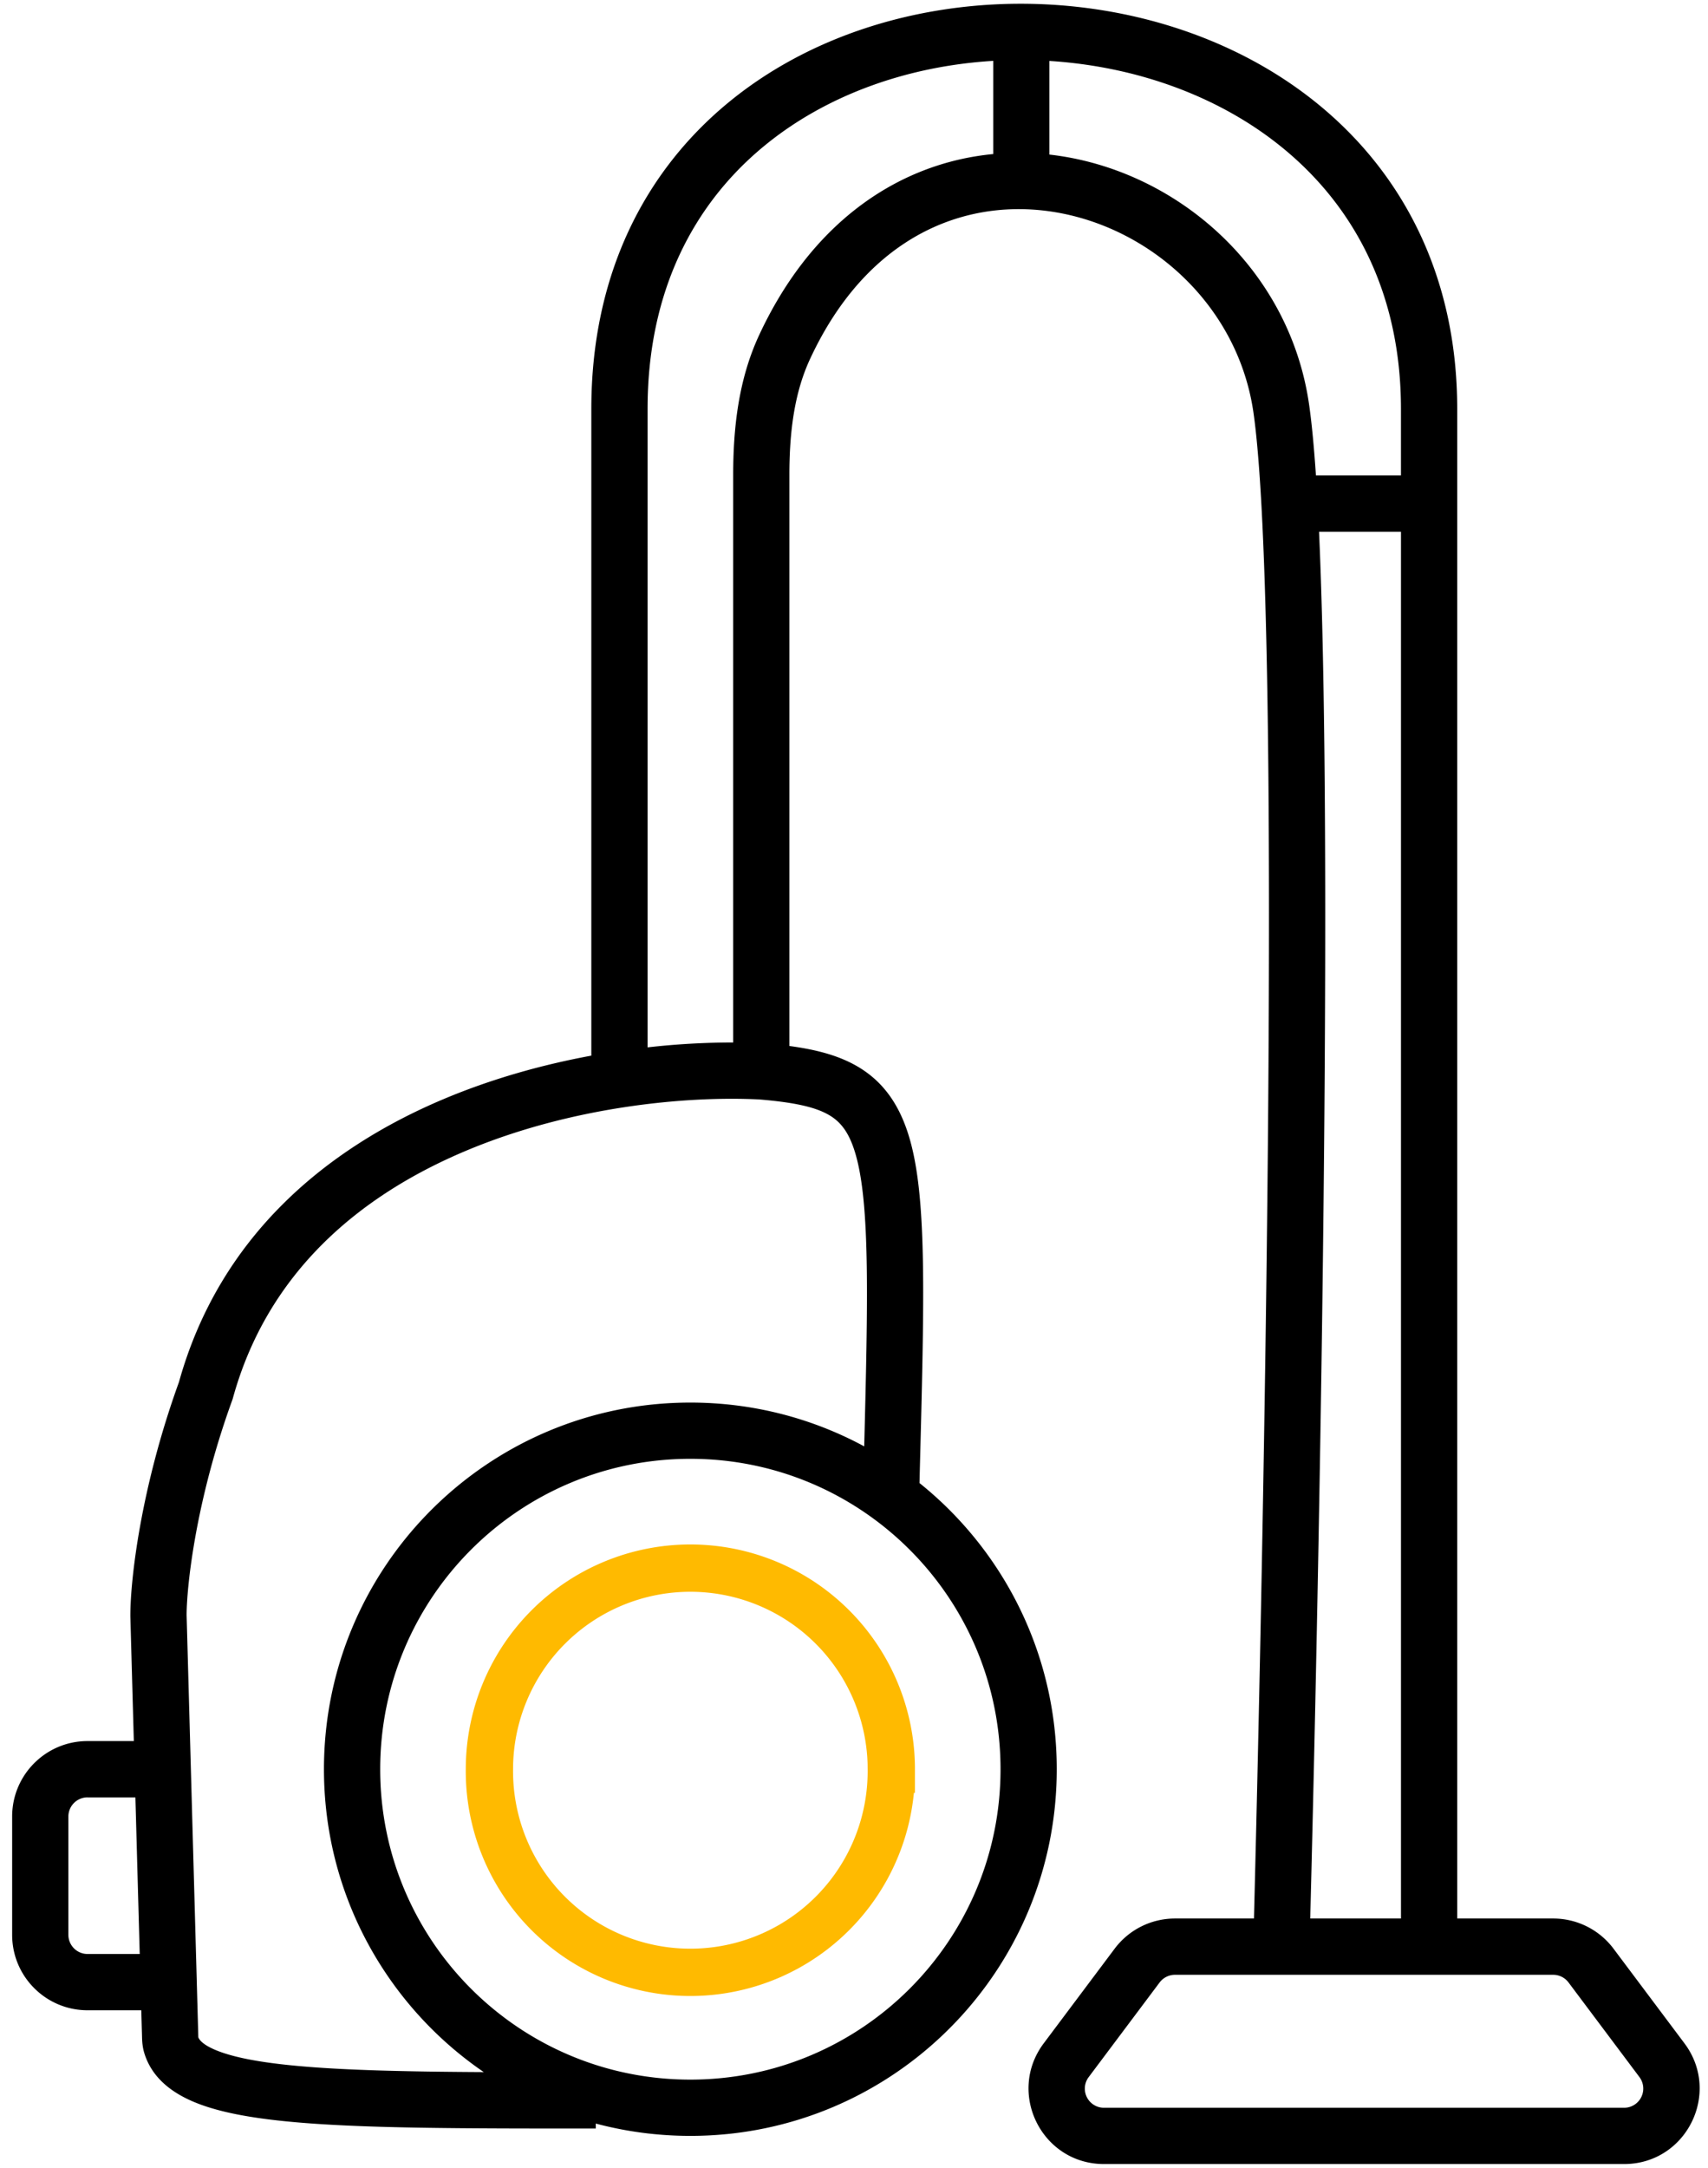 <svg width="82" height="104" viewBox="0 0 82 104" fill="none" xmlns="http://www.w3.org/2000/svg"><path fill-rule="evenodd" clip-rule="evenodd" d="M49.034.18c-5.096-.005-10.242 1.56-14.138 4.8-3.928 3.267-6.507 8.174-6.507 14.64V50.644c-2.318.428-4.753 1.098-7.105 2.09-5.526 2.331-10.723 6.502-12.693 13.573-1.852 5.112-2.333 9.52-2.333 11.193v.037l.167 5.99H4.203c-2 0-3.62 1.62-3.62 3.62v5.674c0 2 1.62 3.62 3.62 3.62h2.58l.037 1.332c.005.17.02.446.115.746.384 1.226 1.411 1.946 2.537 2.386 1.129.442 2.603.704 4.338.873 3.462.338 8.4.338 14.704.338h.09v-.239c1.448.385 2.97.591 4.54.591 9.715 0 17.59-7.876 17.59-17.591 0-5.553-2.572-10.505-6.59-13.729l.008-.3v-.032c.11-4.184.198-7.49.16-10.083-.04-2.579-.2-4.583-.642-6.108-.461-1.593-1.256-2.757-2.569-3.5-.912-.517-1.998-.783-3.203-.944V22.784c0-2.017.226-3.913.99-5.557 2.43-5.234 6.373-7.233 10.13-7.193 5.238.056 10.344 4.05 11.162 9.776.15 1.052.277 2.549.38 4.423.501 9.126.405 26.385.18 41.408a2505.524 2505.524 0 01-.515 25.493l-.023.906H56.41a3.62 3.62 0 00-2.896 1.447l-3.405 4.54c-1.787 2.383-.095 5.792 2.892 5.792h24.973c2.983 0 4.684-3.406 2.895-5.792l-3.405-4.54a3.62 3.62 0 00-2.896-1.447H69.96V19.62c0-6.397-2.638-11.296-6.62-14.573C59.39 1.796 54.18.187 49.035.18zM41.49 69.389c.092-3.555.156-6.368.123-8.614-.038-2.553-.202-4.245-.536-5.398-.314-1.085-.744-1.583-1.306-1.901-.657-.373-1.652-.591-3.312-.73-3.53-.178-9.068.345-14.125 2.478-5.044 2.128-9.482 5.792-11.154 11.855-.01.034-.02.069-.033.102-1.757 4.833-2.185 8.937-2.188 10.303l.204 7.357.284 10.215.073 2.644a1.575 1.575 0 00.002.042c.047.115.217.37.934.65.777.304 1.954.539 3.617.7 2.312.226 5.35.295 9.152.316-4.632-3.168-7.672-8.494-7.672-14.53 0-9.715 7.876-17.59 17.591-17.59 3.02 0 5.863.76 8.346 2.101zm-6.29-19.376a36.42 36.42 0 00-4.11.234V19.619c0-5.676 2.232-9.818 5.534-12.563 3.004-2.499 6.959-3.89 11.06-4.136v4.471c-4.414.42-8.662 3.137-11.244 8.698-1.004 2.163-1.24 4.516-1.24 6.695v27.229zM50.381 7.417V2.924c4.15.259 8.178 1.684 11.243 4.208 3.367 2.77 5.635 6.909 5.635 12.487v3.19h-4.082c-.09-1.34-.197-2.484-.325-3.38-.948-6.637-6.477-11.34-12.47-12.013zM63.327 25.51h3.933v66.53h-4.357l.022-.837a2507.048 2507.048 0 00.516-25.522c.212-14.261.312-30.652-.114-40.17zM4.203 86.228H6.5l.208 7.514H4.203a.92.92 0 01-.92-.92v-5.675a.92.92 0 01.92-.92zm51.47 8.88a.92.92 0 01.737-.368h18.158a.92.92 0 01.736.368l3.405 4.54a.92.92 0 01-.735 1.471H53a.918.918 0 01-.732-1.472l3.405-4.54zm-7.638-10.23c0 8.224-6.667 14.891-14.892 14.891-8.224 0-14.89-6.667-14.89-14.891 0-8.225 6.666-14.892 14.89-14.892 8.225 0 14.892 6.667 14.892 14.892z" fill="#000"/><path d="M42.79 84.877a9.647 9.647 0 11-19.293 0 9.647 9.647 0 0119.294 0z" stroke="#FFBA00" stroke-width="2.27"/></svg>